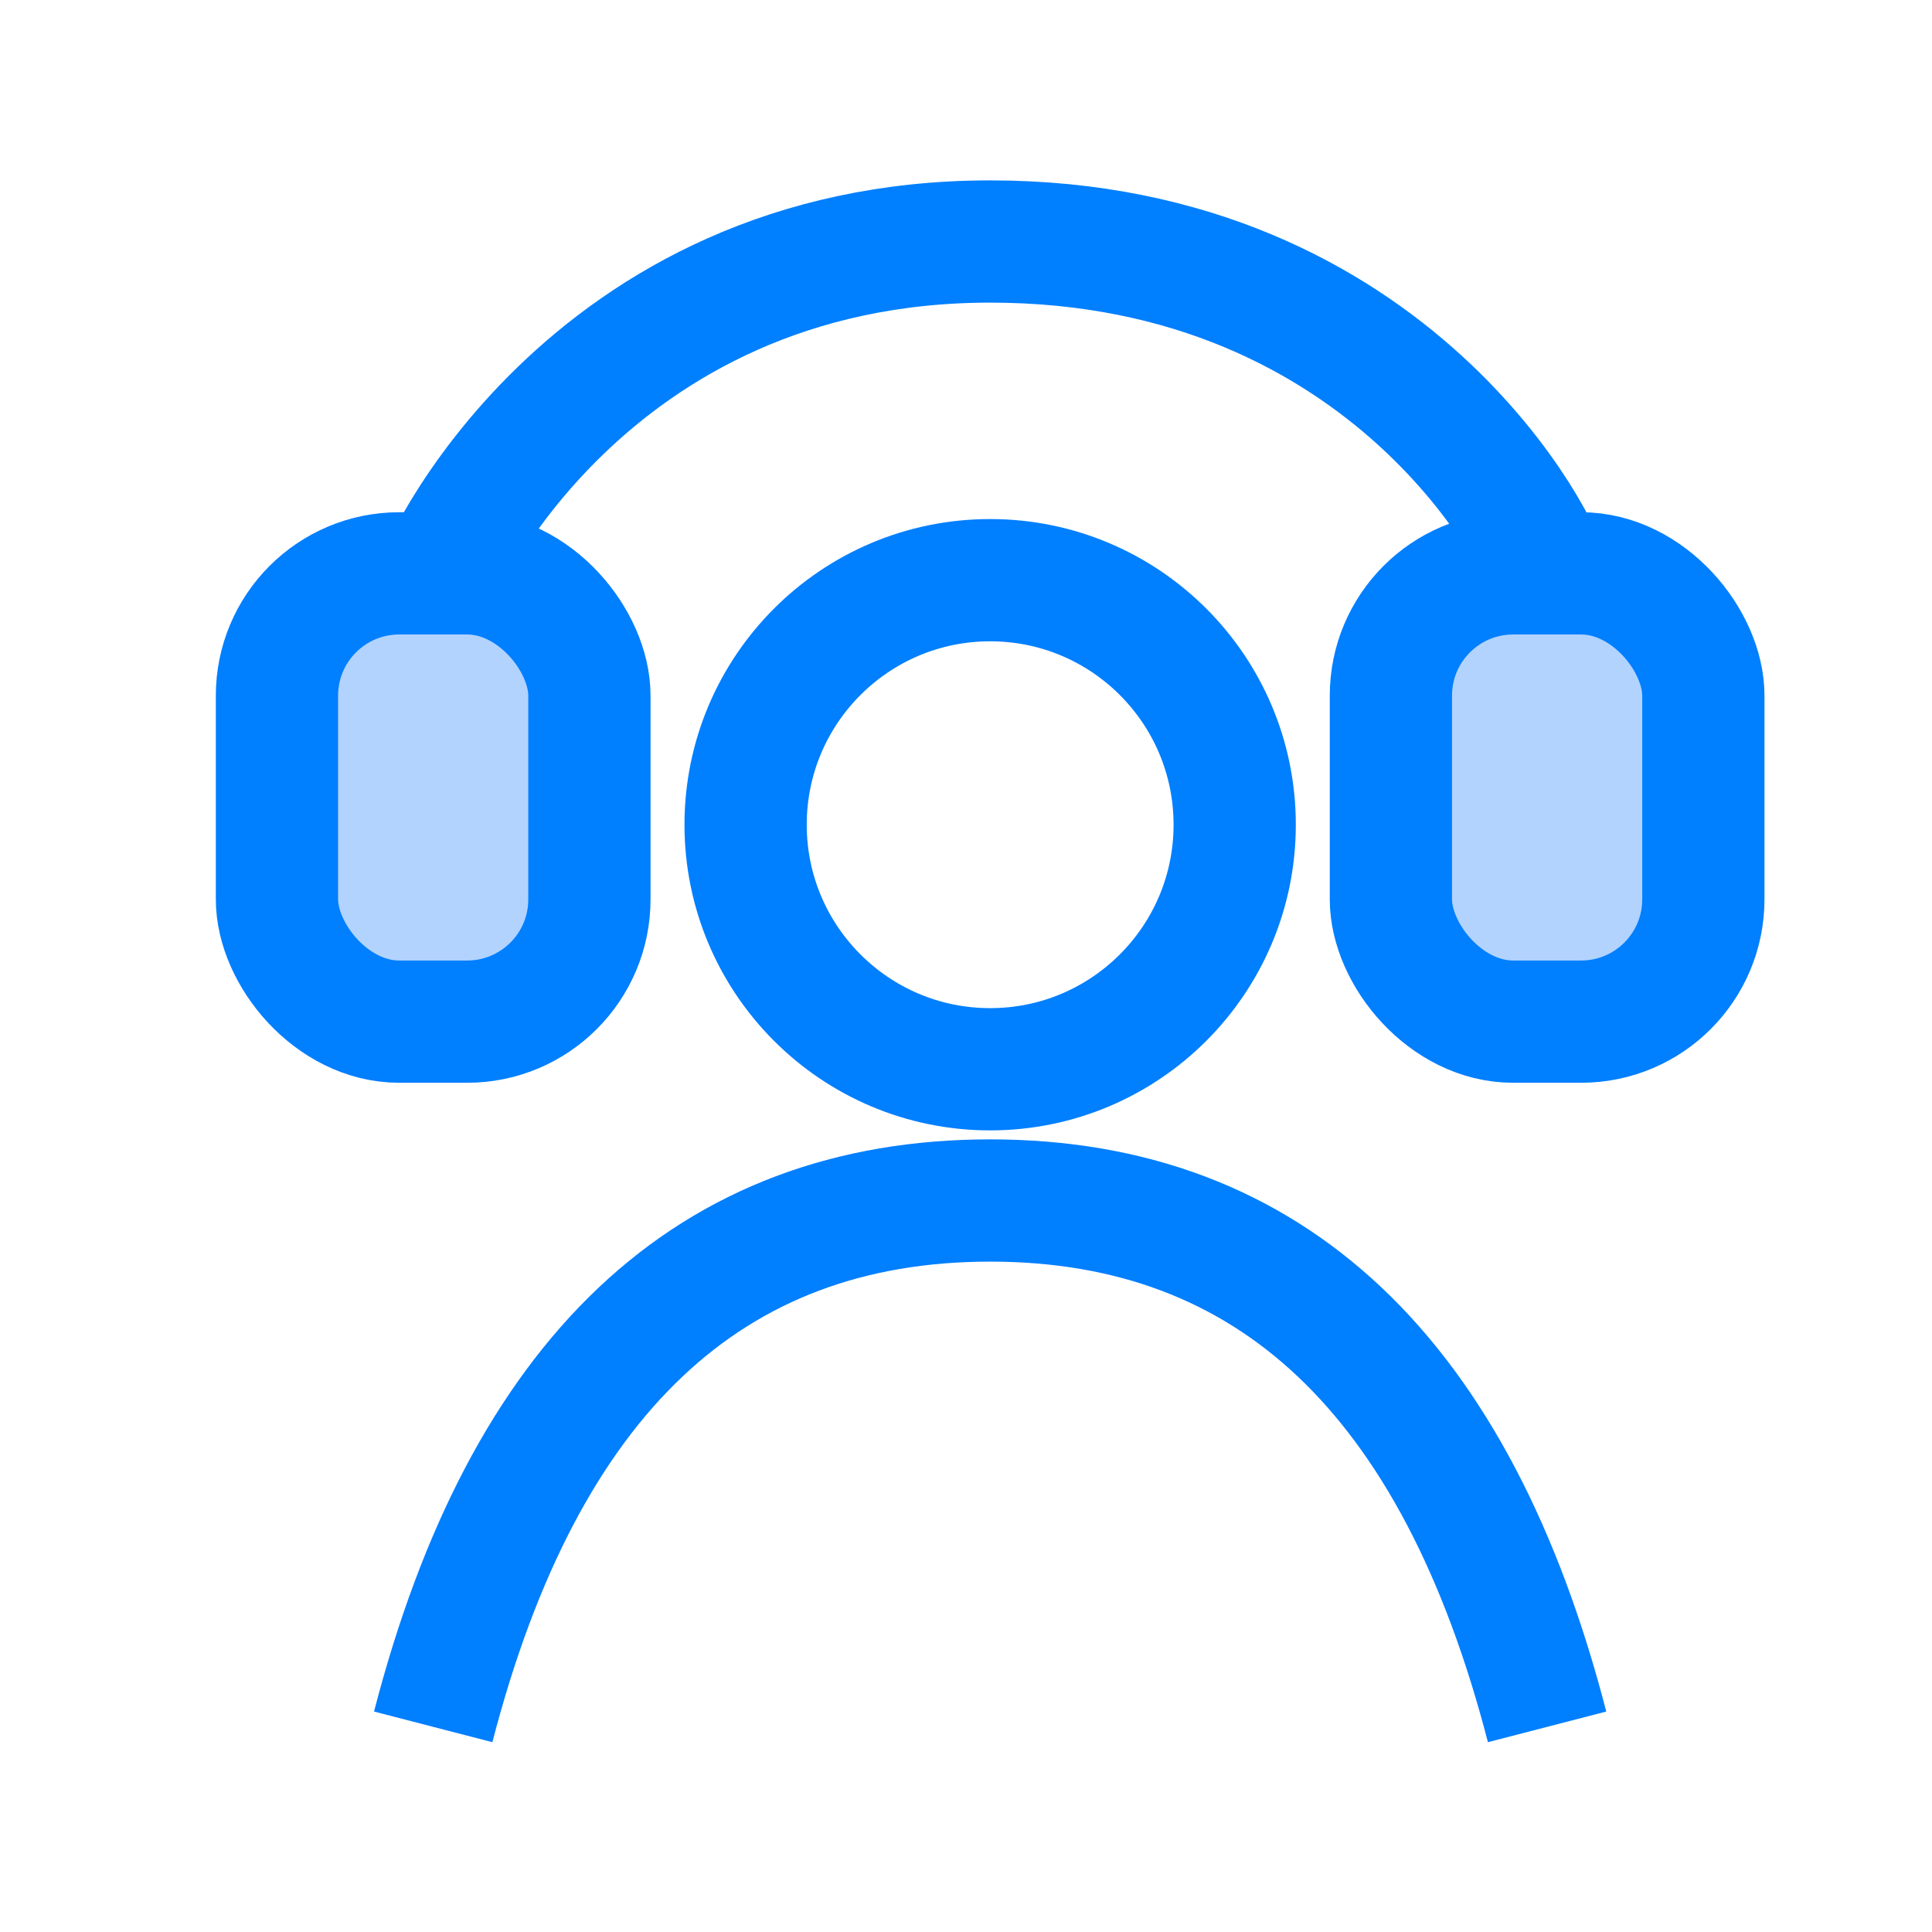 <svg xmlns="http://www.w3.org/2000/svg" width="40" height="40" version="1.1" viewBox="0 0 40 40"><g id="Page-1" fill="none" fill-rule="evenodd" stroke="none" stroke-width="1"><g id="Deploy-Page-6" transform="translate(-973 -6405)"><g id="Group-131" transform="translate(0 6150)"><g id="Group-130" transform="translate(130 72)"><g id="Group-129" transform="translate(0 152)"><g id="Group-122" transform="translate(800)"><g id="Group-117" transform="translate(43 31)"><g id="icon-24-7-Support"><path id="Rectangle-Copy-38" fill="#FFF" d="M0 0h40v40H0z"/><g id="Group" stroke="#007FFF" stroke-width="2.531" transform="translate(7 5)"><path id="Path-34" d="M1.969 30.753c1.88-7.265 5.724-10.898 11.531-10.898s9.65 3.633 11.531 10.898"/><circle id="Oval" cx="13.5" cy="12.075" r="5.063"/><rect id="Rectangle" width="6.469" height="9.281" x="-1.266" y="6.871" fill="#B2D3FE" rx="2.531"/><rect id="Rectangle-Copy" width="6.469" height="9.281" x="21.797" y="6.871" fill="#B2D3FE" rx="2.531"/><path id="Path-35" d="M1.969 7.313C1.969 6.925 5.129 0 13.5 0c8.372 0 11.531 6.478 11.531 6.925"/></g></g></g></g></g></g></g></g></g></svg>
